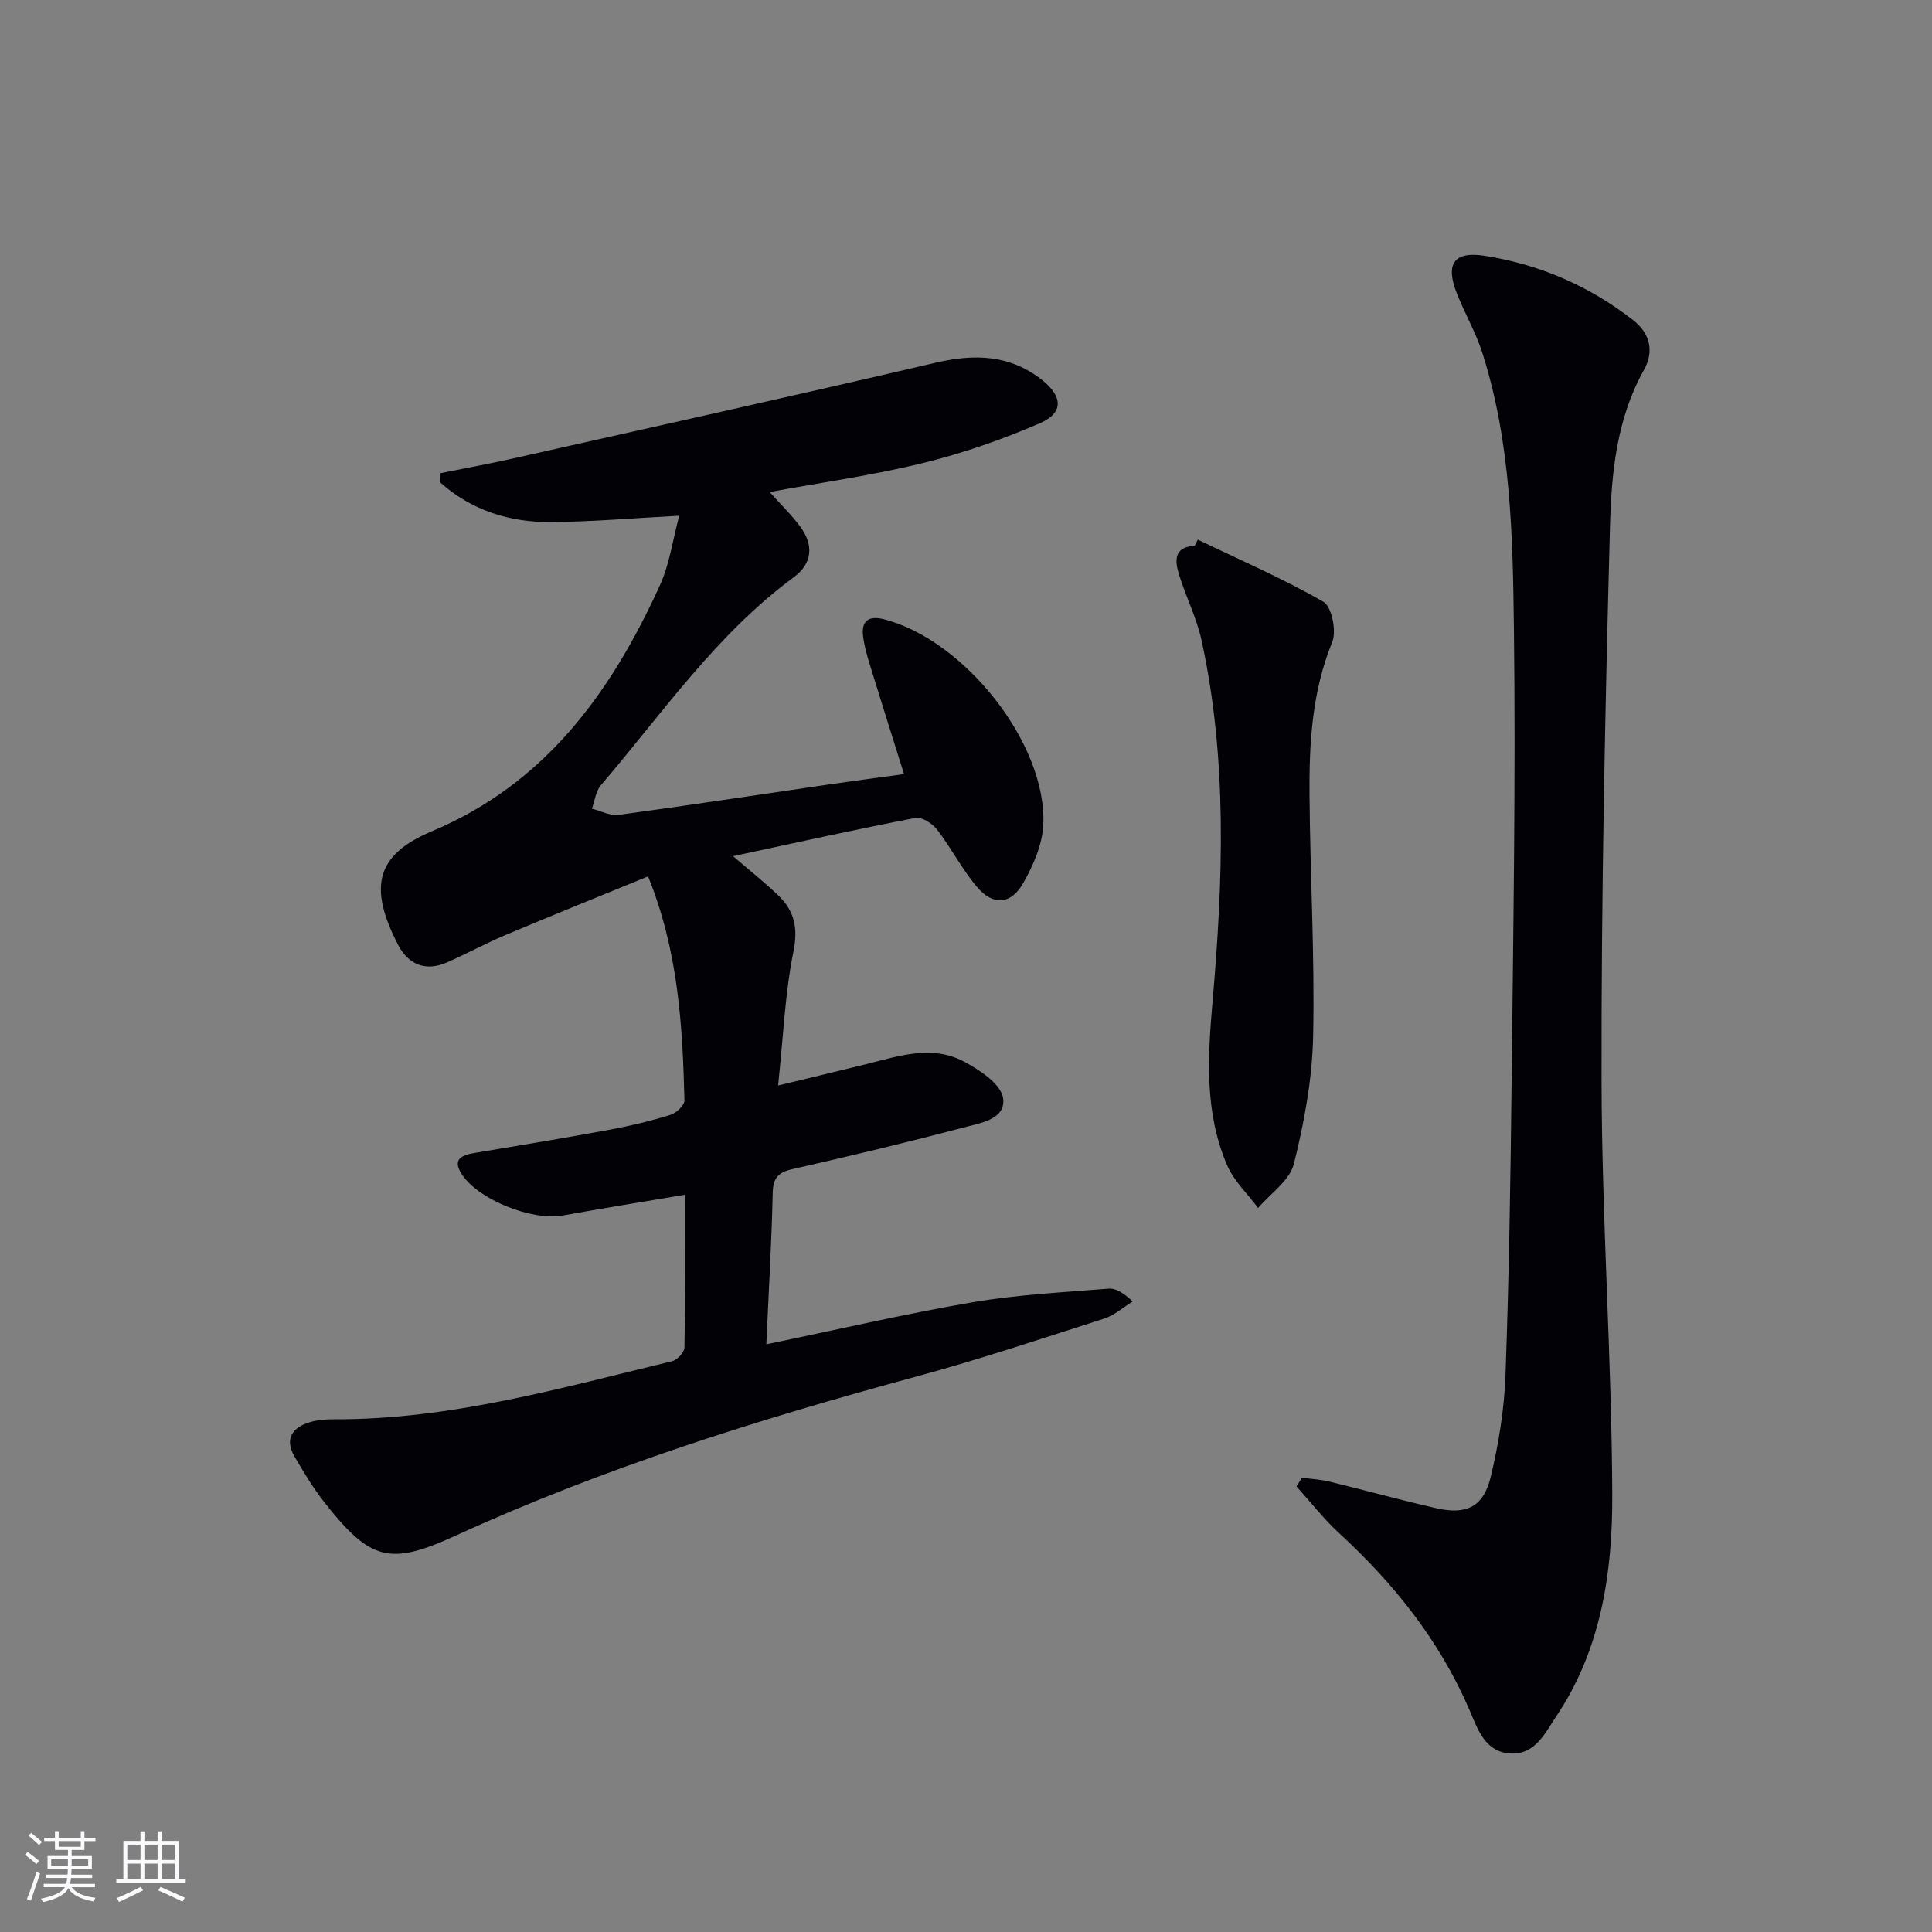 <svg enable-background="new 0 0 400 400" viewBox="0 0 400 400" xmlns="http://www.w3.org/2000/svg"><rect x="0" y="0" width="400" height="400" fill="#808080" stroke="none"/><g fill="#010106"><path d="m187.17 160.27c-2.52-8.03-4.86-15.42-7.14-22.84-.58-1.9-1.12-3.84-1.35-5.8-.37-3.2 1.3-4.18 4.28-3.43 16.74 4.25 33.85 25.88 33.04 42.59-.2 4.07-2.05 8.34-4.11 11.97-2.58 4.56-6.27 4.82-9.64.85-3.09-3.65-5.3-8.03-8.23-11.84-.98-1.27-3.17-2.69-4.49-2.43-12.38 2.39-24.69 5.12-37.76 7.92 3.44 2.96 6.49 5.39 9.3 8.06 3.35 3.18 4.21 6.69 3.21 11.64-1.76 8.7-2.11 17.69-3.18 27.78 6.96-1.68 12.52-3.01 18.07-4.38 6.77-1.67 13.7-4.12 20.39-.58 3.26 1.73 7.67 4.65 8.11 7.55.68 4.45-4.84 5.22-8.32 6.14-11.7 3.1-23.48 5.9-35.28 8.58-2.97.67-4.02 1.84-4.09 4.96-.23 10.27-.84 20.54-1.32 31.31 14.83-3.06 28.73-6.3 42.77-8.71 9.25-1.58 18.7-2.04 28.08-2.81 1.48-.12 3.04.84 5.01 2.65-1.97 1.21-3.8 2.88-5.94 3.56-12.93 4.15-25.83 8.45-38.93 12.01-32.58 8.84-64.7 18.89-95.46 32.98-13.51 6.19-17.53 5.09-26.95-6.86-2.35-2.98-4.34-6.28-6.25-9.57-2.15-3.7-.47-6.04 3.23-7.14 1.56-.46 3.28-.59 4.92-.58 24.05.1 46.95-6.47 70.02-12.03 1.05-.25 2.53-1.84 2.55-2.83.19-10.29.12-20.59.12-31.64-8.81 1.49-17.09 2.82-25.35 4.31-6.28 1.13-17.33-3.22-20.82-8.47-2.1-3.16-.13-4.03 2.63-4.49 9.32-1.56 18.65-3.09 27.95-4.81 4.24-.78 8.46-1.8 12.57-3.07 1.21-.37 2.93-2 2.9-3.01-.4-15.45-1.24-30.86-7.54-46.36-9.98 4.09-19.77 8.03-29.5 12.13-4.13 1.74-8.08 3.91-12.19 5.7-4.45 1.94-7.99.35-10.08-3.7-6.14-11.88-4.59-18.59 6.92-23.43 23.61-9.91 37.21-28.8 47.31-50.98 2.01-4.41 2.66-9.44 4-14.4-9.46.5-17.99 1.25-26.53 1.32-8.62.07-16.48-2.44-22.93-8.18.02-.65.04-1.3.06-1.95 4.88-.98 9.78-1.87 14.64-2.96 29.29-6.58 58.6-13.07 87.83-19.9 8.09-1.89 15.47-1.69 22.14 3.65 4.19 3.36 4.36 6.73-.47 8.84-7.85 3.42-16.06 6.26-24.37 8.3-10.25 2.52-20.75 3.97-31.65 5.98 2.28 2.55 4.51 4.7 6.32 7.15 2.86 3.86 2.51 7.66-1.33 10.49-16.06 11.84-27.21 28.2-39.95 43.08-1.06 1.24-1.24 3.22-1.84 4.85 1.85.45 3.78 1.5 5.53 1.27 14.47-1.96 28.92-4.17 43.37-6.27 4.89-.71 9.82-1.36 15.72-2.17z"/><path d="m269.54 305.95c1.88.25 3.8.34 5.63.78 7.41 1.8 14.77 3.84 22.2 5.53 6.27 1.43 9.78-.28 11.28-6.54 1.65-6.9 2.8-14.05 3.05-21.12.73-20.46 1.05-40.93 1.27-61.41.33-30.96.85-61.93.47-92.89-.23-19.22-.59-38.6-6.53-57.22-1.35-4.24-3.65-8.18-5.29-12.34-2.42-6.12-.6-8.8 5.84-7.77 11.32 1.79 21.66 6.26 30.72 13.36 3.43 2.69 4.34 6.41 2.18 10.26-5.65 10.09-6.74 21.31-7.03 32.34-1.02 38.26-1.82 76.54-1.75 114.81.05 28.59 2.1 57.18 2.22 85.78.06 15.97-2.28 31.91-11.55 45.76-2.35 3.51-4.4 8.06-9.57 7.76-5.22-.3-6.76-5.08-8.41-8.93-6.16-14.36-15.6-26.19-27-36.67-3.21-2.95-5.91-6.44-8.84-9.68.36-.6.73-1.2 1.11-1.81z"/><path d="m247.99 111.73c8.72 4.19 17.64 8.05 26 12.86 1.73.99 2.76 6.06 1.84 8.32-4.2 10.29-4.8 20.99-4.71 31.79.13 16.63 1.1 33.26.75 49.87-.19 8.85-1.84 17.8-3.99 26.41-.86 3.44-4.84 6.1-7.4 9.12-2.18-2.93-5.01-5.59-6.42-8.85-4.72-11-4.01-22.39-2.99-34.18 2.15-24.81 3.07-49.78-2.28-74.41-1.01-4.66-3.23-9.04-4.66-13.62-.91-2.9-1.16-5.81 3.21-6.03.22-.44.44-.86.65-1.28z"/></g><path d="m5.17 384 .55-.58c.85.61 1.65 1.24 2.4 1.87l-.59.64c-.83-.73-1.62-1.38-2.36-1.93m1.22 9.53-.82-.34c.71-1.76 1.37-3.64 1.98-5.63.24.13.5.25.76.36-.6 1.67-1.24 3.54-1.92 5.61m-.5-13.5.57-.54c.56.44 1.31 1.06 2.26 1.87l-.64.64c-.68-.66-1.41-1.32-2.19-1.97m3.25.46h2.24v-1.36h.77v1.36h4.57v-1.36h.76v1.36h2.28v.69h-2.28v1.84h-2.64v1.26h4.18v2.64h-4.21c0 .45-.02.86-.05 1.21h4.32v.69h-4.38c-.04.34-.1.75-.19 1.22h5.15v.69h-4.82c.87 1.19 2.51 1.92 4.93 2.19-.17.32-.3.57-.37.76-2.77-.49-4.52-1.41-5.26-2.76-.56 1.26-2.3 2.23-5.24 2.9-.12-.24-.26-.48-.43-.72 2.73-.55 4.38-1.34 4.96-2.38h-4.38v-.69h4.65c.1-.38.17-.79.21-1.22h-4.32v-.69h4.4c.03-.34.05-.75.05-1.21h-4.2v-2.64h4.23v-1.26h-2.69v-1.84h-2.24zm1.46 4.46v1.29h3.45c.01-.4.02-.57.01-.53v-.32-.45h-3.46zm1.55-2.59h4.57v-1.19h-4.57zm6.11 2.59h-3.42v.77c-.01.19-.01.37-.02.53h3.44z" fill="#fafafc"/><path d="m32.63 379.16h.82v1.98h3.54v7.89h1.46v.78h-14.37v-.78h1.46v-7.89h3.54v-1.98h.82v1.98h2.73zm-3.49 11.48.5.73c-1.61.82-3.28 1.63-5 2.41-.13-.27-.28-.55-.44-.82 1.75-.72 3.4-1.49 4.94-2.32m-2.78-5.55h2.73v-3.18h-2.73zm0 3.95h2.73v-3.2h-2.73zm3.54-3.95h2.73v-3.18h-2.73zm0 3.95h2.73v-3.2h-2.73zm7.89 4.68c-1.84-.92-3.51-1.7-5.02-2.32l.45-.73c1.89.8 3.57 1.55 5.04 2.23zm-1.62-11.81h-2.73v3.18h2.73zm-2.73 7.13h2.73v-3.2h-2.73z" fill="#fafafc"/></svg>